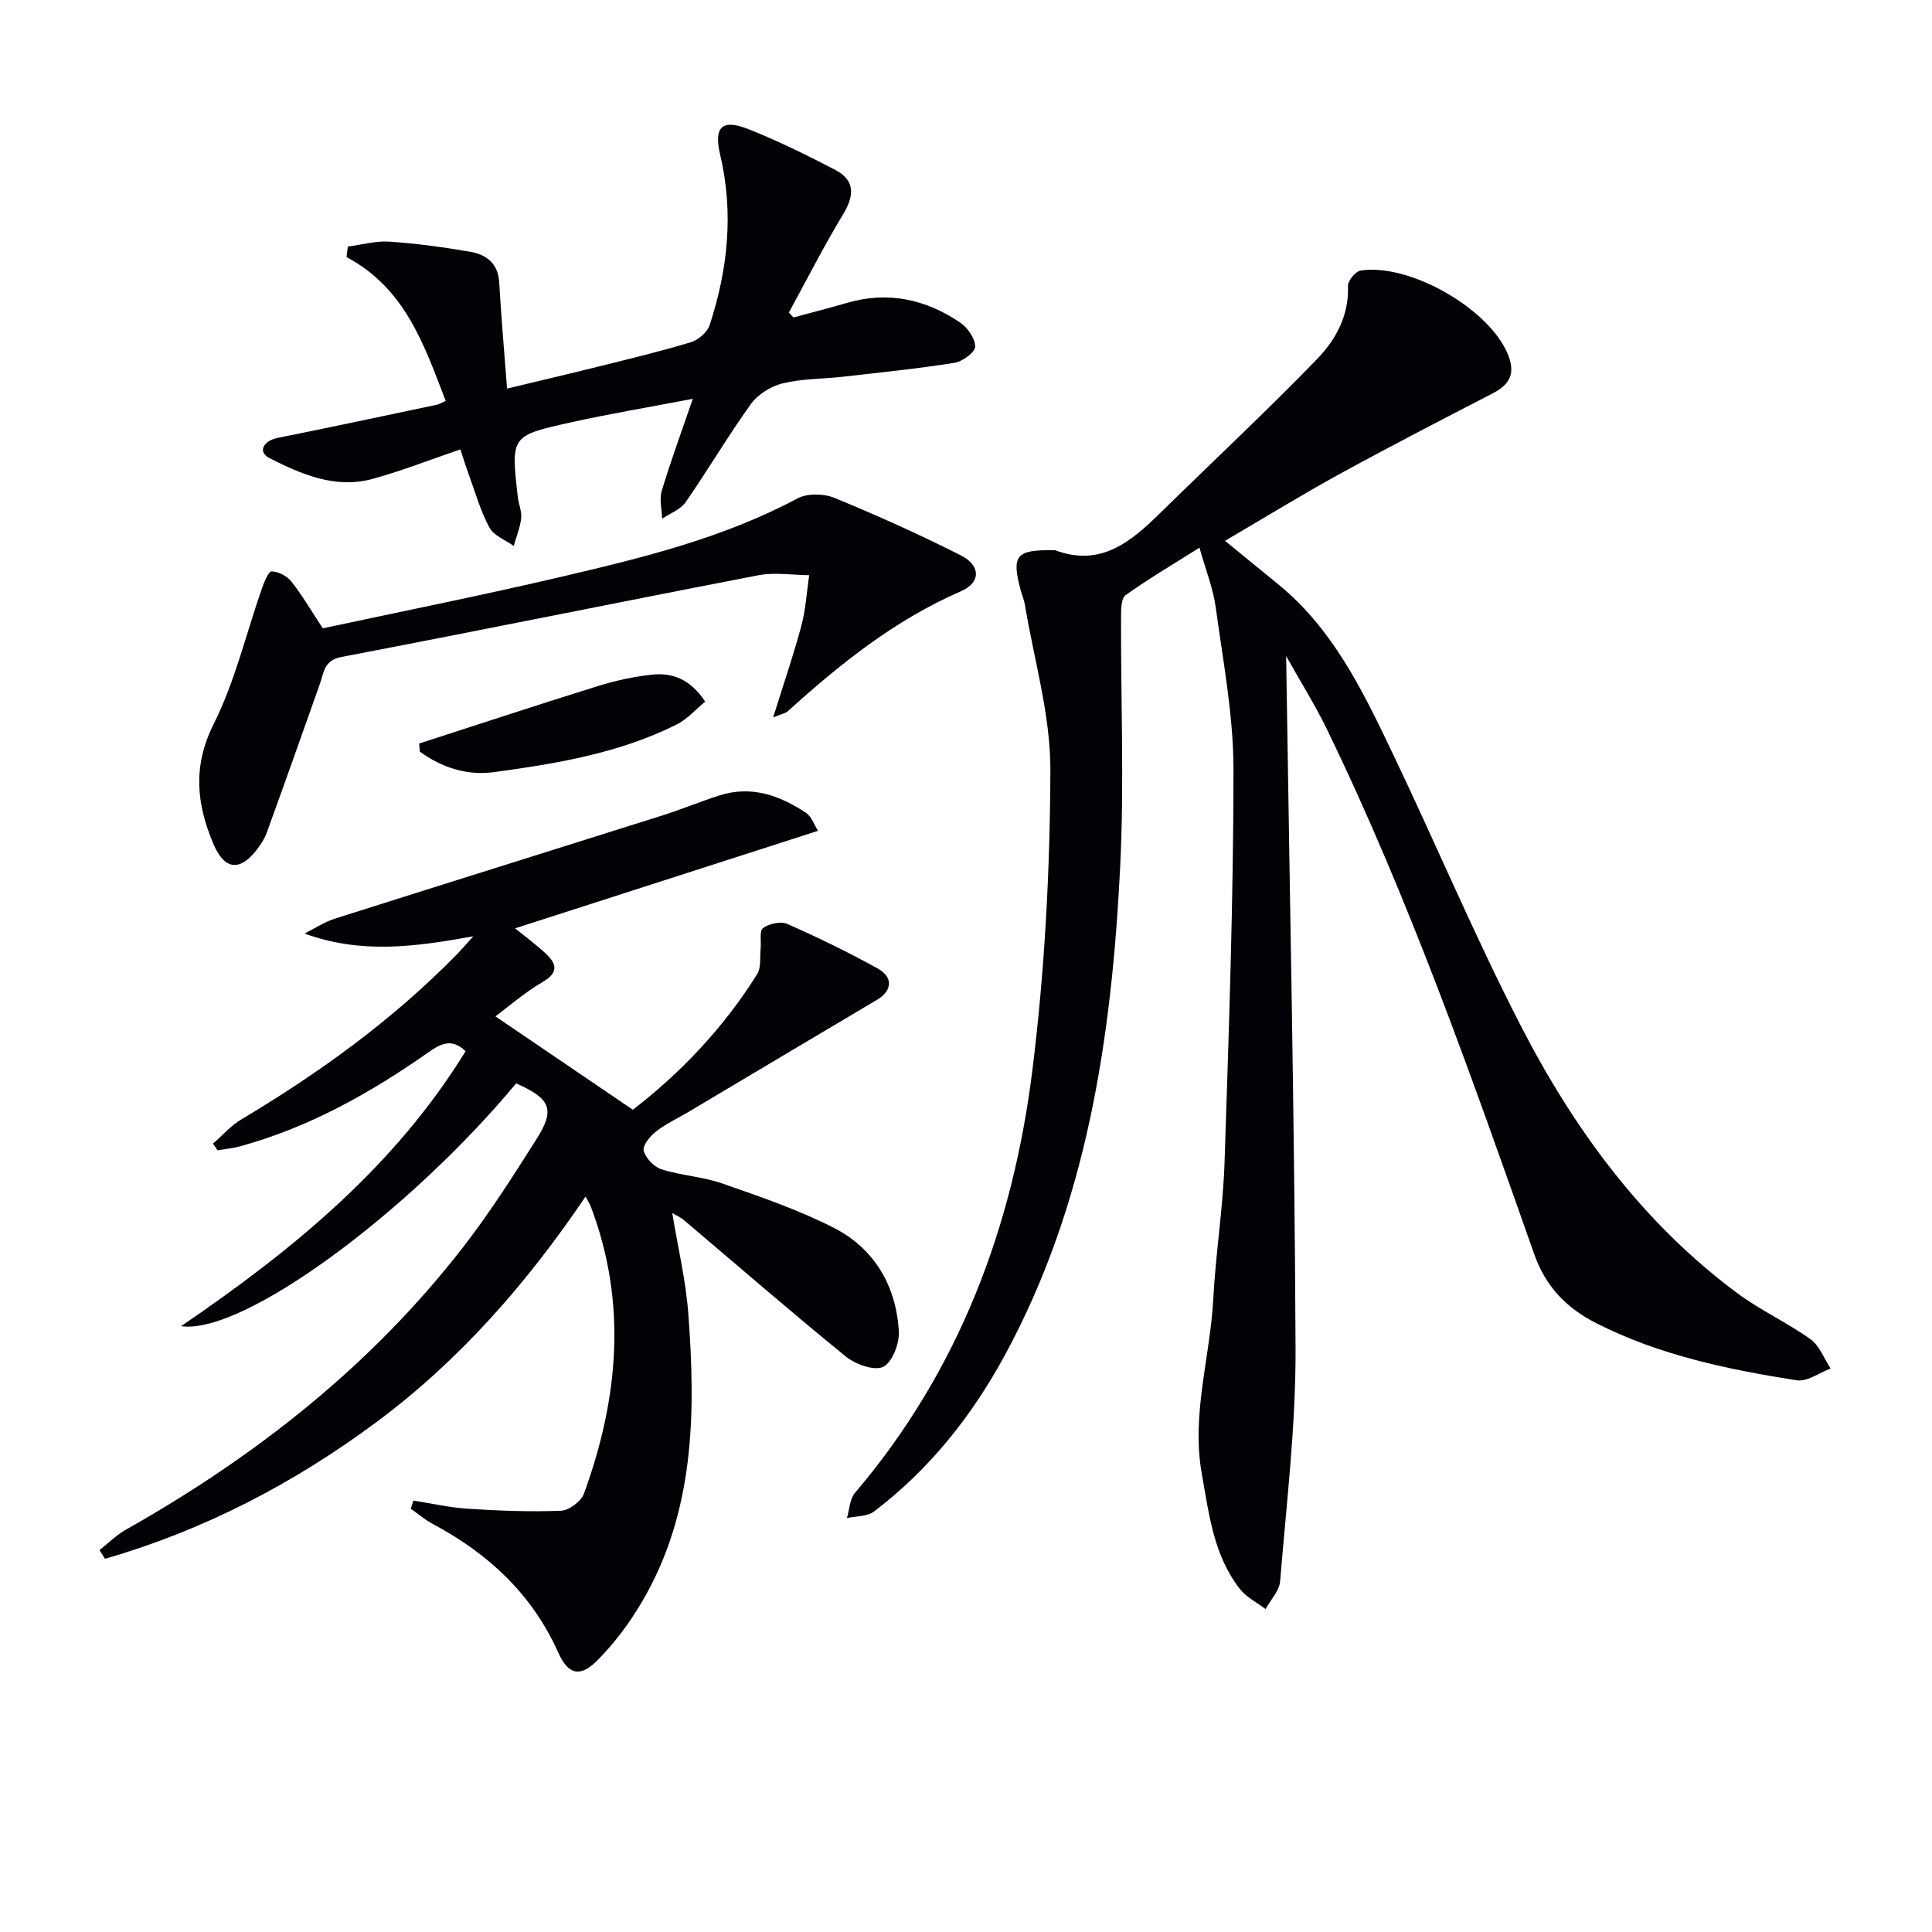 <svg enable-background="new 0 0 400 400" viewBox="0 0 400 400" xmlns="http://www.w3.org/2000/svg"><path d="m266.28 135.83c.72 48.52 1.75 95.94 1.95 143.36.07 16.06-1.89 32.14-3.19 48.18-.16 2-1.98 3.86-3.02 5.78-1.8-1.38-3.98-2.46-5.33-4.19-5.43-6.96-6.37-15.44-7.87-23.82-2.2-12.3 1.73-24.09 2.37-36.14.5-9.45 2.02-18.86 2.34-28.31.89-27.1 1.84-54.22 1.85-81.33 0-11.22-2.16-22.46-3.68-33.64-.53-3.89-2.05-7.65-3.36-12.33-5.44 3.43-10.52 6.42-15.3 9.83-.93.67-.94 2.99-.94 4.54-.06 17.32.68 34.68-.19 51.95-1.77 35.04-6.81 69.48-23.91 100.95-6.83 12.57-15.61 23.6-27.06 32.29-1.4 1.06-3.7.93-5.59 1.35.53-1.76.57-3.94 1.66-5.22 21.53-25.28 32.7-55.09 36.73-87.48 2.56-20.55 3.66-41.4 3.73-62.11.04-11.43-3.39-22.88-5.28-34.31-.16-.98-.58-1.91-.84-2.87-1.97-7.3-1.02-8.5 6.64-8.39.17 0 .35-.04.5.01 9.41 3.51 15.66-1.77 21.73-7.73 10.8-10.59 21.86-20.93 32.39-31.78 3.9-4.01 6.72-9.06 6.47-15.24-.04-1.06 1.59-3.01 2.65-3.17 9.92-1.49 25.65 7.43 30.05 16.45 2 4.1 1.46 6.82-2.69 8.96-10.62 5.48-21.24 10.97-31.72 16.71-7.85 4.3-15.47 9-23.75 13.84 4.07 3.33 7.62 6.21 11.15 9.11 11.04 9.05 17.16 21.52 23.13 33.98 9.13 19.03 17.3 38.54 26.95 57.29 11.04 21.46 25.19 40.79 44.84 55.39 4.78 3.55 10.32 6.07 15.17 9.54 1.87 1.34 2.79 4 4.15 6.06-2.34.87-4.84 2.77-6.99 2.44-14.29-2.24-28.45-5.19-41.49-11.81-6.06-3.08-10.44-7.39-12.89-14.33-12.99-36.81-25.91-73.66-43.01-108.85-2.41-4.94-5.38-9.65-8.35-14.96z" fill="#010106"/><path d="m106.86 224.3c-22.11 26.62-56.51 52.13-69.37 50.27 23.44-15.96 44.33-33.23 58.91-56.93-2.81-2.7-5.05-1.63-7.61.17-12.03 8.44-24.74 15.59-39.04 19.51-1.53.42-3.14.57-4.71.84-.31-.46-.62-.93-.93-1.39 1.93-1.68 3.67-3.7 5.83-4.99 16.23-9.68 31.43-20.67 44.68-34.22.9-.92 1.73-1.9 3.37-3.71-12.14 2.2-23.24 3.7-34.93-.57 2.09-1.05 4.09-2.39 6.29-3.09 22.61-7.18 45.26-14.24 67.88-21.39 3.95-1.25 7.79-2.86 11.74-4.12 6.59-2.1 12.47-.01 17.9 3.61 1.17.78 1.71 2.5 2.5 3.72-21.07 6.78-41.55 13.38-62.72 20.19 2.41 1.96 4.36 3.4 6.14 5.03 2.35 2.16 3.13 4-.48 6.11-3.8 2.22-7.17 5.19-9.74 7.09 9.17 6.23 18.52 12.59 28.45 19.33 9.7-7.45 18.74-16.85 25.75-28.09.84-1.35.53-3.44.71-5.19.15-1.5-.3-3.76.5-4.33 1.27-.92 3.67-1.46 5.02-.86 6.37 2.81 12.65 5.86 18.74 9.24 3.27 1.81 2.94 4.64-.15 6.46-12.98 7.68-25.93 15.42-38.9 23.14-2.29 1.36-4.74 2.49-6.83 4.11-1.24.96-2.86 2.91-2.59 3.99.39 1.54 2.13 3.37 3.68 3.86 4.09 1.3 8.54 1.52 12.58 2.93 7.81 2.73 15.71 5.42 23.05 9.16 8.42 4.28 12.91 11.96 13.52 21.36.16 2.52-1.3 6.45-3.21 7.43-1.8.92-5.74-.47-7.73-2.08-11.36-9.24-22.42-18.85-33.6-28.31-.61-.52-1.38-.84-2.38-1.44 1.19 7.22 2.82 14 3.33 20.87 1.54 20.57 1.32 41.01-9.56 59.57-2.58 4.4-5.73 8.63-9.32 12.23-3.55 3.57-6.02 2.87-8.03-1.63-5.41-12.1-14.48-20.52-25.98-26.65-1.63-.87-3.06-2.1-4.58-3.16.19-.56.37-1.12.56-1.69 3.76.59 7.5 1.45 11.28 1.69 6.41.41 12.87.67 19.28.41 1.68-.07 4.18-1.97 4.76-3.58 7.13-19.61 8.98-39.43 1.39-59.42-.18-.46-.46-.88-1.07-2.05-12.17 17.99-26.09 33.91-43.3 46.7-17.14 12.73-35.76 22.4-56.2 28.3-.38-.6-.76-1.2-1.14-1.79 1.8-1.42 3.45-3.09 5.42-4.21 26.98-15.23 50.93-34.05 69.97-58.66 5.48-7.09 10.32-14.69 15.12-22.28 3.86-6.1 2.9-8.32-4.25-11.49z" fill="#010106"/><path d="m72.01 51.05c2.87-.37 5.78-1.21 8.61-1.02 5.61.38 11.21 1.14 16.75 2.1 3.29.57 5.75 2.37 5.98 6.29.41 7.08 1.03 14.14 1.63 22.03 6.69-1.61 12.75-3.02 18.78-4.52 6.44-1.61 12.9-3.15 19.25-5.07 1.55-.47 3.42-2.05 3.91-3.53 3.78-11.54 5.02-23.31 2.18-35.3-1.36-5.72.36-7.47 5.81-5.31 6.15 2.44 12.12 5.38 17.99 8.44 4.17 2.17 4.01 5.3 1.67 9.18-4.01 6.64-7.53 13.57-11.25 20.38.32.34.64.67.96 1.01 3.74-1.02 7.5-1.98 11.23-3.06 8.43-2.43 16.18-.68 23.25 4.09 1.56 1.05 3.15 3.31 3.14 5.01-.01 1.17-2.63 3.09-4.29 3.35-7.7 1.22-15.47 2.01-23.21 2.89-4.13.47-8.37.38-12.36 1.36-2.42.59-5.12 2.26-6.56 4.26-4.76 6.61-8.89 13.67-13.54 20.36-1.06 1.52-3.21 2.29-4.85 3.4-.06-1.92-.61-3.98-.09-5.73 1.8-6.02 3.98-11.92 6.44-19.09-9.13 1.75-17.38 3.12-25.54 4.94-12.15 2.71-12.13 2.84-10.69 15.4.17 1.48.85 2.98.69 4.4-.21 1.94-1 3.81-1.54 5.72-1.73-1.24-4.13-2.12-5.04-3.81-1.86-3.47-2.94-7.37-4.31-11.1-.56-1.52-1.03-3.08-1.69-5.08-6.33 2.16-12.19 4.47-18.22 6.12-7.69 2.1-14.74-.99-21.33-4.32-2.41-1.22-1.36-3.56 1.73-4.18 11.05-2.21 22.08-4.58 33.11-6.9.31-.07.6-.27 1.67-.76-4.46-11.53-8.33-23.28-20.53-29.77.08-.73.17-1.45.26-2.18z" fill="#010106"/><path d="m160.07 148.54c2.21-7.09 4.24-12.99 5.85-19 .9-3.38 1.1-6.96 1.61-10.45-3.49-.03-7.09-.64-10.45 0-28.8 5.55-57.55 11.42-86.36 16.92-3.67.7-3.63 3.15-4.47 5.52-3.64 10.29-7.29 20.58-11.01 30.84-.44 1.23-1.2 2.39-1.99 3.44-3.57 4.69-6.77 4.34-9.07-1.09-3.49-8.25-4.33-16.06.06-24.82 4.42-8.8 6.7-18.67 9.98-28.05.47-1.33 1.37-3.57 2.02-3.55 1.4.04 3.18.95 4.07 2.08 2.23 2.82 4.05 5.96 6.52 9.71 16.17-3.47 33.05-6.84 49.8-10.77 16.62-3.9 33.21-7.97 48.48-16.13 2.03-1.08 5.43-1.02 7.63-.12 8.87 3.65 17.64 7.59 26.2 11.92 4.16 2.11 4.13 5.64.04 7.41-13.65 5.93-25.02 15.02-35.9 24.88-.33.32-.87.39-3.01 1.26z" fill="#010106"/><path d="m86.78 153.94c12.36-3.99 24.7-8.07 37.11-11.93 3.61-1.12 7.37-1.93 11.12-2.33 4.17-.44 7.89.89 10.99 5.58-1.9 1.55-3.7 3.65-5.98 4.78-11.89 5.93-24.85 8.07-37.82 9.83-5.46.74-10.76-.94-15.28-4.26-.05-.56-.1-1.12-.14-1.67z" fill="#010106"/></svg>